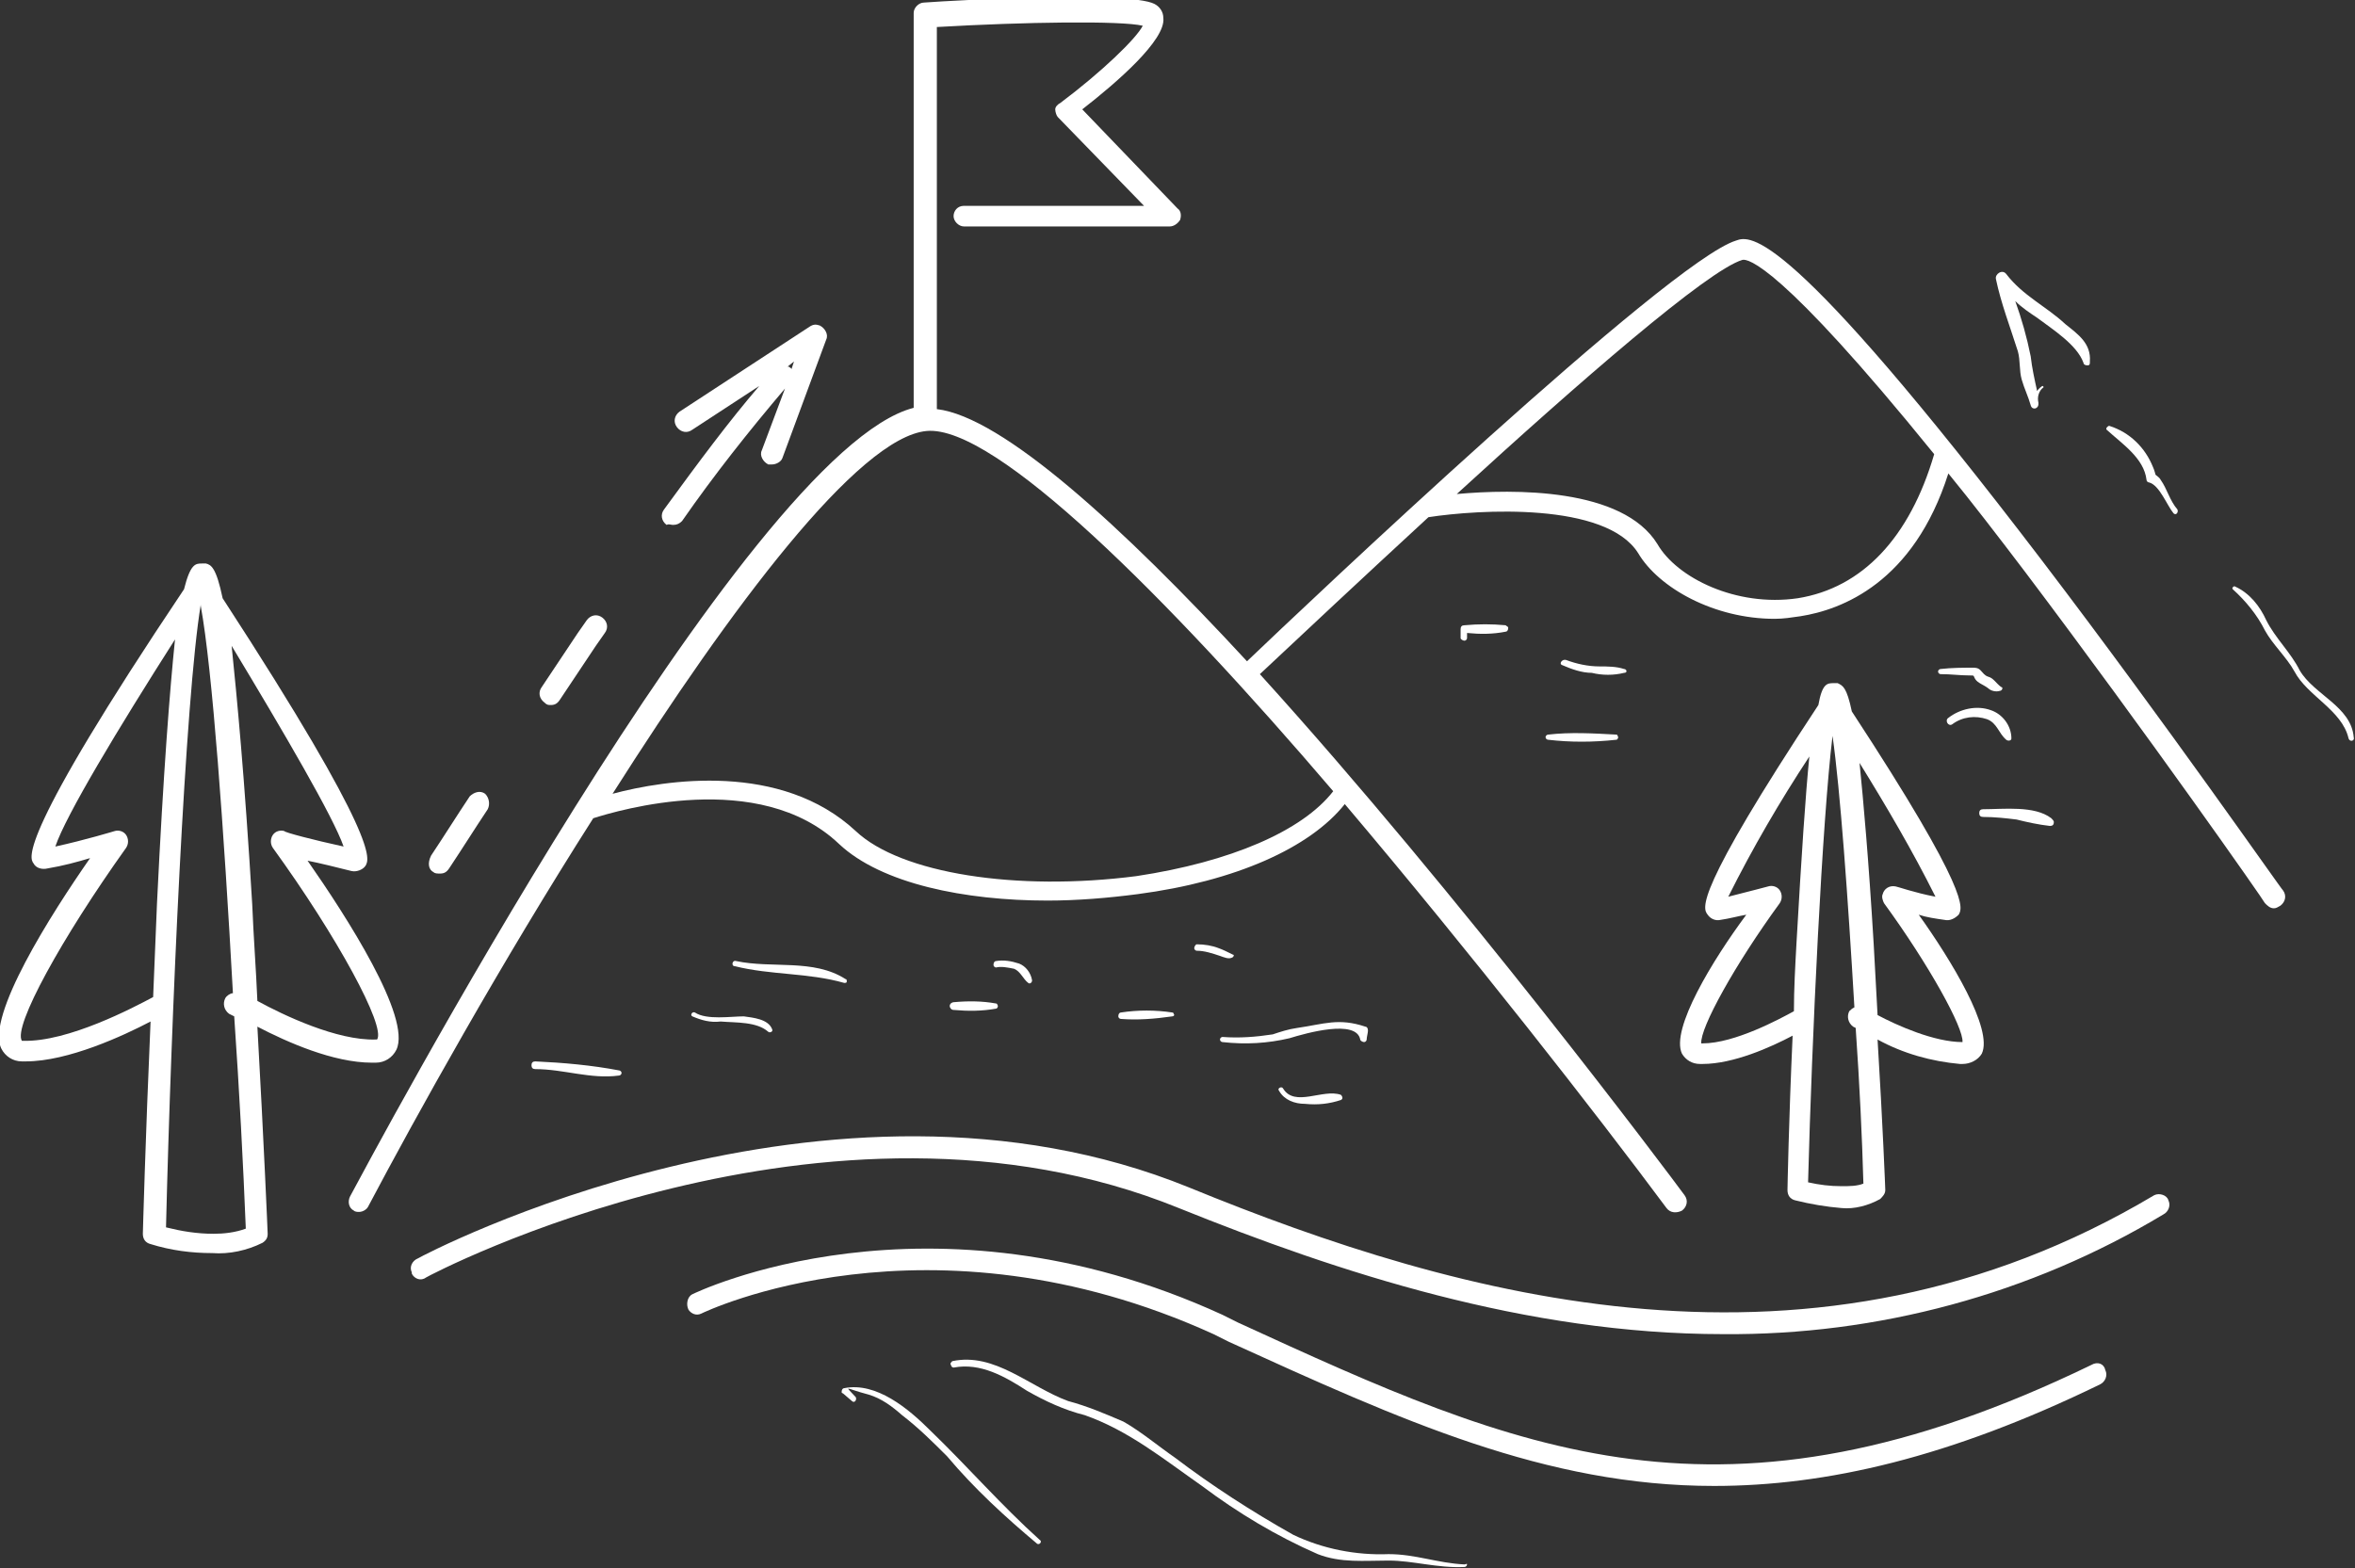 <svg enable-background="new 0 0 183 121.9" viewBox="0 0 183 121.9" xmlns="http://www.w3.org/2000/svg"><rect x="0" y="0" width="183" height="121.9" fill="#333333" stroke="none"/><g fill="#fff"><path d="m158.7 43.6c-19.9-26.1-22.7-25.3-23.8-24.9-5.2 1.6-33.4 28.3-38 32.7-9.7-10.5-19-19-24.1-19.6v-29.7c6.9-.4 14.3-.5 16-.1-.5 1-3.2 3.6-6.4 6-.2.1-.4.3-.4.5s.1.5.2.6l6.7 6.9h-14c-.5 0-.8.4-.8.8s.4.8.8.8h16c.3 0 .6-.2.8-.5.1-.3.1-.7-.2-.9l-7.4-7.7c2.7-2.1 6.5-5.4 6.3-7.1 0-.5-.3-.9-.7-1.1-2-1-15.2-.3-17.9-.1-.4 0-.8.4-.8.8v30.7c-13 3.3-42.5 58.9-43.8 61.3-.2.4-.1.9.3 1.1.1.1.3.1.4.1.3 0 .6-.2.7-.4 3.7-7 10.3-18.9 17.5-30.2 1.9-.6 12.9-3.9 19.1 2 3.3 3.1 9.8 4.4 16.2 4.4 2.3 0 4.7-.2 7-.5 7.6-1 13.4-3.6 16.1-7 9.9 11.7 19.5 24 25 31.4.3.4.8.4 1.2.2.4-.3.5-.8.2-1.2-1.1-1.5-17.4-23.3-33-40.5 3.2-3 8-7.5 13.1-12.2 3.9-.6 13.8-1.2 16.3 2.8 1.6 2.7 5.9 5.1 10.6 5.1.7 0 1.3-.1 2-.2 3.2-.5 8.8-2.6 11.5-11.1 1.8 2.2 3.8 4.8 6 7.7 9.5 12.6 18.6 25.6 18.6 25.7.2.2.4.4.7.4.2 0 .3-.1.5-.2.4-.3.5-.8.2-1.2 0 .1-9.1-13-18.7-25.6zm-70.4 24.5c-9.3 1.2-18.3-.2-21.8-3.5-5.8-5.4-14.8-4-18.9-2.9 9.2-14.5 19.1-27.7 24.4-28.2s18.7 12.9 31.6 28c-2.4 3.1-8 5.5-15.3 6.6zm51.4-21.6c-4.8.7-9.4-1.6-10.9-4.2-2.7-4.4-11.2-4.3-15.6-3.9 9.5-8.7 19.5-17.4 22.2-18.2.4-.1 2.9.3 14.9 15.1-1.9 6.5-5.6 10.4-10.6 11.2z"/><path d="m28.9 82.6h.3c.7 0 1.3-.4 1.6-1 1.2-2.5-3.9-10.4-6.9-14.7 1 .2 2.2.5 3.4.8.4.1.9-.1 1.1-.4.3-.5 1.2-1.9-11.1-20.8-.5-2.4-.9-2.6-1.3-2.7-.1 0-.2 0-.3 0-.5 0-.9 0-1.4 2-13 19.4-12 20.9-11.7 21.3.2.4.7.5 1.1.4 1.2-.2 2.3-.5 3.3-.8-3 4.3-8.1 12.3-6.9 14.8.3.6.9 1 1.6 1h.3c3.3 0 7.6-2 9.7-3.1-.4 9.1-.6 16.5-.6 16.5 0 .4.2.7.6.8 1.6.5 3.2.7 4.8.7 1.3.1 2.7-.2 3.9-.8.3-.2.4-.4.4-.7 0-.1-.3-7.2-.8-16.1 2.3 1.2 5.9 2.8 8.9 2.8zm-2.2-16.8c-2.3-.5-4.6-1.1-4.6-1.2-.3-.1-.7 0-.9.3s-.2.7 0 1c5 6.9 8.8 13.9 8.1 14.9h-.1c-3 .1-7.2-1.9-9.2-3-.1-2.4-.3-5-.4-7.5-.6-10-1.2-16.2-1.6-20.1 4.1 6.8 7.9 13.3 8.7 15.6zm-24.9 15.1c-.1 0-.1 0-.1 0-.7-1.1 3.1-8 8.1-15 .2-.3.2-.7 0-1s-.6-.4-.9-.3c0 0-2.3.7-4.6 1.2.8-2.4 4.9-9.2 9.3-16.1-.4 3.9-.9 10.2-1.4 20.5-.1 2.5-.2 4.9-.3 7.3-1.5.8-6.6 3.5-10.1 3.4zm17.3 14.6c-.8.3-1.7.4-2.5.4-1.3 0-2.5-.2-3.7-.5.4-16.4 1.5-41.2 2.7-48.4v.1c.9 4.9 1.8 17.4 2.5 30.1-.2 0-.5.2-.6.4-.2.4-.1.9.3 1.2l.4.2c.4 5.8.7 11.5.9 16.5z"/><path d="m130.7 81.9c.3.5.8.8 1.4.8h.2c2.4 0 5.3-1.3 7-2.2-.3 6.6-.4 11.9-.4 12 0 .4.2.7.6.8 1.2.3 2.4.5 3.6.6 1 .1 2.1-.2 3-.7.2-.2.4-.4.4-.7 0-.1-.2-5.2-.6-11.7 2 1.1 4.2 1.7 6.4 1.9h.2c.6 0 1.2-.3 1.5-.8.9-1.9-2.4-7.3-4.9-10.8.6.2 1.3.3 2 .4.4.1.8-.1 1.1-.4.3-.5 1-1.6-8.3-15.8-.4-1.9-.7-2-1.1-2.2-.1 0-.2 0-.3 0-.5 0-.9 0-1.2 1.7-9.7 14.7-9 15.8-8.6 16.3.2.3.6.5 1 .4.7-.1 1.4-.3 2-.4-2.6 3.5-5.9 8.9-5 10.8zm14.1 10.1c-.5.2-1.1.2-1.7.2-.9 0-1.7-.1-2.6-.3.3-11.3 1.1-28.1 1.9-34.7.6 4.2 1.2 12.6 1.7 21.1-.2.1-.3.2-.4.3-.2.4-.1.9.3 1.2l.2.1c.3 4.3.5 8.5.6 12.1zm5.6-22.3c-1.6-.3-3-.8-3.1-.8-.5-.1-.9.2-1 .6-.1.2 0 .5.1.7 3.5 4.8 6.2 9.7 6.1 10.8-2.2 0-5.1-1.3-6.6-2.1-.1-1.8-.2-3.6-.3-5.5-.4-6.7-.8-11.1-1.1-14.1 2.1 3.4 4.1 6.8 5.9 10.4zm-12.1.5c.2-.3.2-.7 0-1s-.6-.4-.9-.3c0 0-1.5.4-3.1.8 1.9-3.8 4-7.4 6.3-10.9-.3 3-.6 7.5-1 14.5-.1 1.8-.2 3.6-.2 5.3-1.1.6-4.6 2.5-7.1 2.5h-.1c-.1-1.2 2.6-6.1 6.1-10.9z"/><path d="m167.4 92.9c-26.5 15.8-54 8-75-.6-28-11.4-59.6 5.3-59.9 5.5-.5.2-.7.7-.5 1.1v.1c.2.4.7.6 1.1.3.3-.2 31.2-16.5 58.5-5.4 12.4 5 27 9.8 42.3 9.8 12 .1 23.9-3.1 34.2-9.3.4-.2.6-.7.4-1.1-.1-.4-.7-.6-1.1-.4 0 0 0 .1 0 0z"/><path d="m162.5 106.1c-28.7 13.9-44.5 6.7-66.3-3.3l-1.2-.6c-22.9-10.5-41-1.7-41.2-1.6-.4.2-.5.8-.3 1.2.2.3.6.5 1 .3.2-.1 17.6-8.5 39.8 1.6l1.2.6c13.4 6.1 24.6 11.2 37.7 11.2 8.7 0 18.3-2.2 30-7.9.4-.2.6-.7.4-1.1-.1-.5-.6-.7-1.1-.4 0-.1 0-.1 0 0z"/><path d="m52.3 40.8c.3 0 .5-.1.7-.3 2.5-3.6 5.2-7 8-10.3l-1.8 4.8c-.2.4.1.9.5 1.1h.3c.3 0 .7-.2.8-.5l3.4-9.2c.2-.4-.1-.9-.5-1.1-.3-.1-.5-.1-.8.1l-10.1 6.6c-.4.3-.5.8-.2 1.2s.8.5 1.2.2l5.2-3.4c-2.4 2.8-4.7 5.9-7.4 9.6-.3.4-.2.9.2 1.2.2-.1.3 0 .5 0zm9.4-12.7-.2.6c0-.1-.1-.1-.2-.2h-.1z"/><path d="m42.8 54.8c.3 0 .5-.1.7-.4l2.8-4.2.7-1c.3-.4.2-.9-.2-1.2s-.9-.2-1.2.2l-.7 1-2.8 4.2c-.3.4-.2.9.2 1.2.2.2.3.2.5.2z"/><path d="m33.7 67.8c.1.1.3.1.5.1.3 0 .5-.1.7-.4 1-1.5 2-3.1 3-4.6.2-.4.1-.9-.2-1.2-.4-.3-.9-.1-1.2.2-1 1.5-2 3.1-3 4.6-.3.6-.2 1.1.2 1.3z"/><path d="m54 78.7c-.2-.1-.4.2-.2.3.7.3 1.4.5 2.2.4 1.2.1 2.8 0 3.7.8.1.1.4 0 .3-.2-.3-.8-1.5-.9-2.2-1-1 0-2.9.3-3.8-.3z"/><path d="m65.6 76.4c.1 0 .2 0 .2-.1s0-.2-.1-.2c-2.5-1.6-5.7-.8-8.5-1.4-.3-.1-.4.4-.1.4 2.8.7 5.7.5 8.5 1.3z"/><path d="m78.8 75.3c.5.2.7.8 1.1 1.1.1.1.3 0 .3-.2-.1-.6-.5-1.1-1-1.3-.6-.2-1.2-.3-1.8-.2-.1 0-.2.1-.2.3 0 .1.1.2.2.2.4-.1.9 0 1.4.1z"/><path d="m74.1 77.9c-.1 0-.3.1-.3.3 0 .1.1.3.3.3 1.1.1 2.2.1 3.3-.1.1 0 .2-.2.1-.3 0-.1-.1-.1-.1-.1-1.1-.2-2.2-.2-3.3-.1z"/><path d="m48.1 83.6c.1 0 .2-.1.2-.2s-.1-.2-.2-.2c-2.1-.4-4.3-.6-6.5-.7-.2 0-.3.1-.3.3s.1.3.3.3c2.2 0 4.3.8 6.5.5z"/><path d="m91.1 79c.1 0 .2-.1.1-.2 0-.1-.1-.1-.1-.1-1.3-.2-2.7-.2-4 0-.1 0-.2.1-.2.3 0 .1.1.2.2.2 1.3.1 2.6 0 4-.2z"/><path d="m94.7 73.7c-.5-.2-1.1-.3-1.7-.3-.1 0-.2.2-.2.3s.1.2.2.2c.6 0 1.2.2 1.8.4.3.1.7.3 1 .1.1-.1.1-.2 0-.2-.4-.2-.8-.4-1.1-.5z"/><path d="m105.7 80.8c0 .1.2.2.3.2s.2-.1.2-.2c0-.2.1-.5.1-.7s-.1-.3-.2-.3c-2.1-.7-3.2-.2-5.3.1-.7.1-1.3.3-1.9.5-1.3.2-2.6.3-3.9.2-.1 0-.2.1-.2.2s.1.2.2.2c1.8.2 3.5.1 5.2-.3 1.3-.4 5.2-1.5 5.5.1z"/><path d="m99.7 84.6c-.1-.2-.5 0-.3.2.4.7 1.2 1 2 1 1 .1 1.9 0 2.8-.3.2-.1.1-.3 0-.4-1.4-.5-3.6 1-4.5-.5z"/><path d="m113.8 121.6c-2.1-.1-3.8-.8-5.9-.8-2.5.1-5.1-.4-7.4-1.5-3.2-1.8-6.3-3.8-9.2-6-1.3-.9-2.6-2-4-2.8-1.4-.6-2.8-1.2-4.3-1.6-3-1.1-5.7-3.8-9-3.1-.1.1-.2.2-.1.3 0 .1.1.2.2.2 2.1-.4 4 .7 5.7 1.8 1.4.8 2.9 1.5 4.5 1.9 3.4 1.2 6.1 3.4 9.1 5.5 2.8 2.1 5.8 3.9 9 5.3 1.8.7 3.6.5 5.5.5s3.8.6 5.9.5c.1 0 .2-.1.2-.2s-.1 0-.2 0z"/><path d="m72.3 111.2c-1.7-1.7-4.2-3.8-6.7-3.3-.1 0-.2.1-.2.3 0 0 0 .1.1.1l.7.6c.2.2.4-.1.3-.3-.9-1-.9-.7 1-.2 1 .3 1.8.9 2.6 1.6 1.3 1 2.4 2.1 3.5 3.2 2.1 2.5 4.5 4.7 7 6.8.2.1.4-.2.2-.3-3-2.7-5.6-5.7-8.5-8.5z"/><path d="m120.3 57.1c-.1 0-.2.1-.2.2s.1.2.2.2c1.7.2 3.5.2 5.3 0 .1 0 .2-.2.1-.3 0-.1-.1-.1-.1-.1-1.8-.1-3.6-.2-5.3 0z"/><path d="m126.2 52c-.6-.2-1.3-.2-1.9-.2-.9 0-1.8-.2-2.6-.5-.3-.1-.6.3-.3.4.7.3 1.5.6 2.3.6.8.2 1.7.2 2.5 0 .3 0 .2-.3 0-.3z"/><path d="m113.8 48.6c-.2 0-.3.1-.3.3v.7c0 .1.2.2.3.2s.2-.1.2-.2 0-.2 0-.4c1 .1 2 .1 3-.1.1 0 .2-.1.2-.3 0-.1-.1-.1-.2-.2-1.1-.1-2.1-.1-3.2 0z"/><path d="m154.5 52.6c-.3-.1-.4-.3-.6-.5s-.4-.2-.6-.2c-.8 0-1.6 0-2.5.1-.1 0-.2.1-.2.2s.1.2.2.2c.8 0 1.5.1 2.2.1.5 0 .3 0 .5.3s.6.4 1 .7c.2.2.6.3.9.2.1 0 .2-.1.2-.2s-.1-.1-.1-.1c-.4-.3-.6-.7-1-.8z"/><path d="m154.7 55.2c-1.1-.4-2.4-.1-3.3.6-.3.2 0 .7.3.5.8-.6 1.8-.7 2.7-.4.8.3.9 1.1 1.5 1.6.1.1.4.1.4-.1 0-1-.7-1.9-1.6-2.2z"/><path d="m154.1 62.9c-.2 0-.3.1-.3.3s.1.3.3.3c.9 0 1.8.1 2.6.2.8.2 1.7.4 2.6.5.2 0 .3-.1.3-.3 0-.1-.1-.2-.2-.3-1.3-1-3.7-.7-5.3-.7z"/><path d="m178.7 52.1c-.7-1.4-1.9-2.5-2.6-3.9-.5-1.1-1.3-2.1-2.4-2.6-.1-.1-.3.1-.2.2 1 .9 1.9 2 2.5 3.2.6 1.1 1.7 2.1 2.3 3.2 1 1.9 3.7 3 4.2 5.2.1.3.5.2.4-.1-.2-2.4-3.1-3.3-4.2-5.2z"/><path d="m166.8 37.3c0 .1.1.2.2.2.8.2 1.4 1.8 1.9 2.4.2.2.4-.1.3-.3-.6-.7-.8-1.6-1.3-2.3-.1-.2-.3-.3-.4-.4 0 0-.1-.4-.2-.6-.6-1.5-1.8-2.7-3.4-3.2-.1 0-.3.2-.2.3 1.2 1.1 2.9 2.2 3.1 3.9z"/><path d="m156.8 27.3c.2.7.1 1.5.3 2.2s.5 1.3.7 2c.1.4.6.3.6-.1s0 0 0-.1c-.1-.4 0-.9.4-1.2 0-.1-.1-.1-.1-.1s-.3.2-.4.4c-.2-.9-.4-1.8-.5-2.7-.3-1.5-.7-2.9-1.2-4.3.5.5 1.1.9 1.7 1.3 1.2.9 3.1 2.1 3.6 3.5 0 .1.1.2.3.2s.2-.1.2-.3c.1-1.4-.9-2.1-1.9-2.9-1.5-1.4-3.3-2.2-4.6-3.9-.3-.4-.9 0-.8.4.4 1.9 1.1 3.7 1.7 5.6z"/></g></svg>
